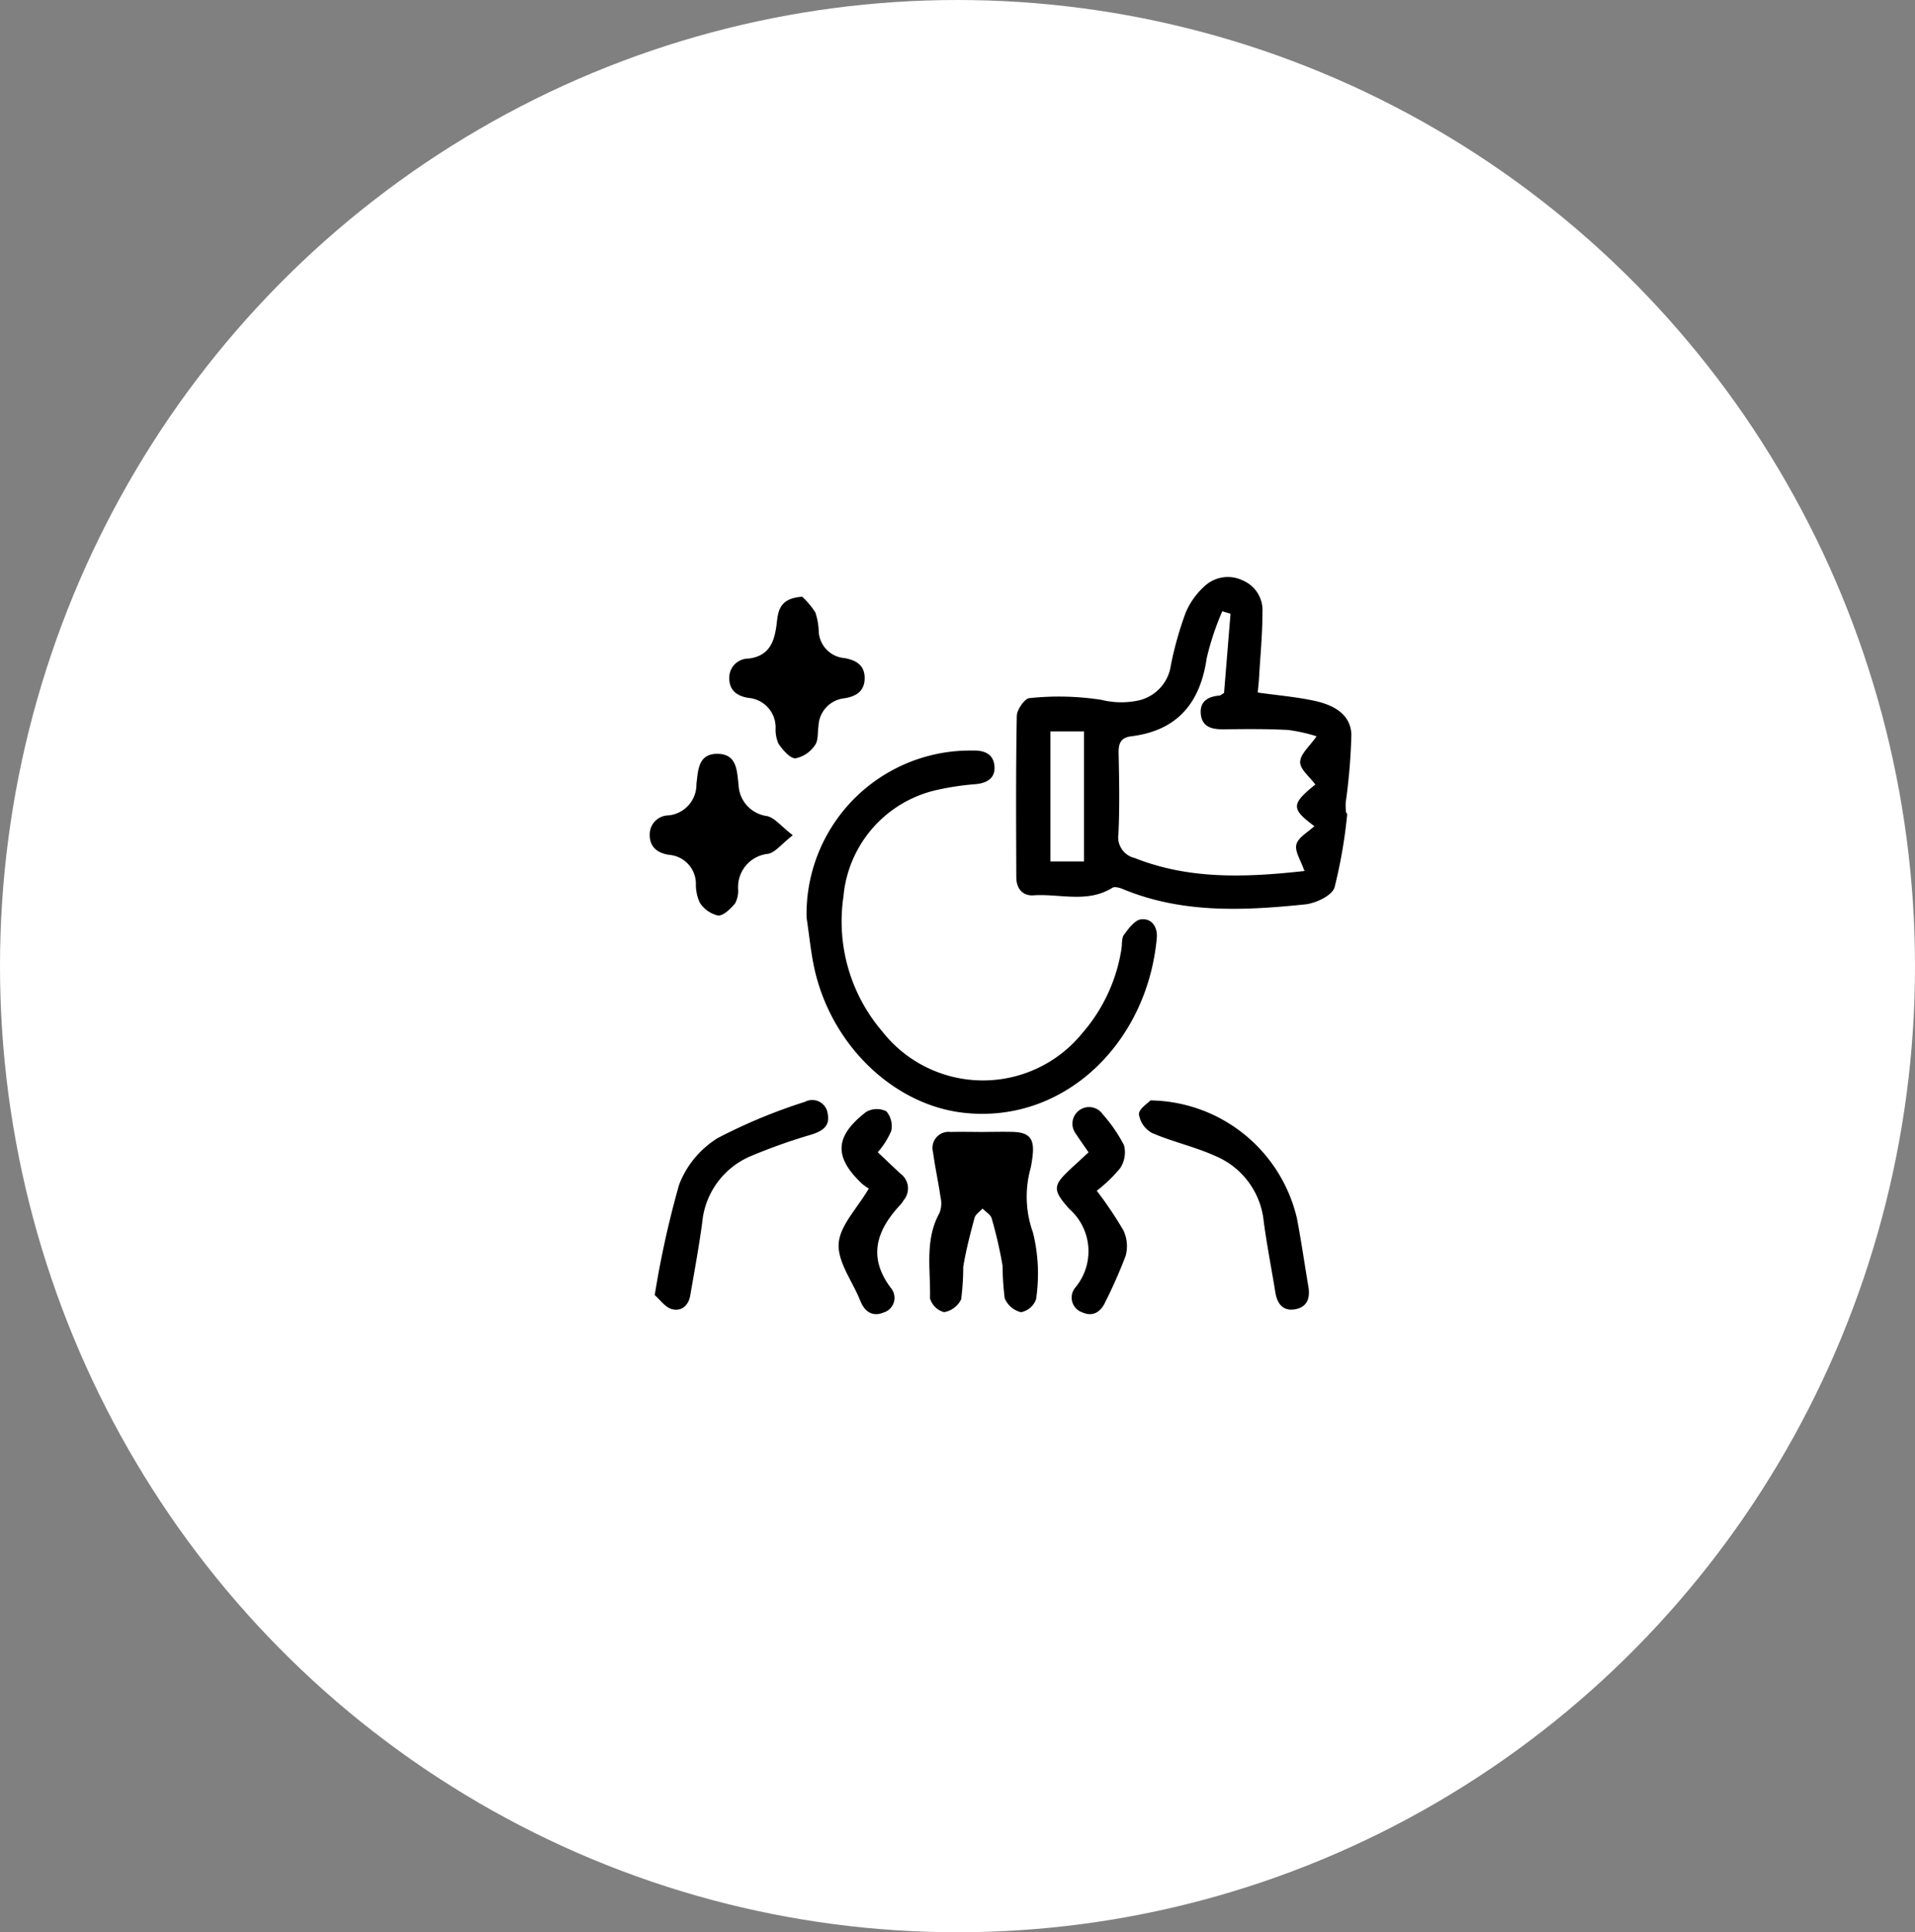 <svg xmlns="http://www.w3.org/2000/svg" xmlns:xlink="http://www.w3.org/1999/xlink" width="112" height="113" viewBox="0 0 112 113"><rect x="0" y="0" width="112" height="113" fill="#808080" stroke="none"/><defs><clipPath id="a"><rect width="41.039" height="43.104" fill="none"/></clipPath></defs><g transform="translate(-544 -3246)"><g transform="translate(-325 1068)"><ellipse cx="56" cy="56.5" rx="56" ry="56.5" transform="translate(869 2178)" fill="#fff"/><g transform="translate(907 2211.75)"><g clip-path="url(#a)"><path d="M68.071,6.75c1.182.168,2.3.257,3.387.5,1.038.237,2.057.759,2.091,1.962a33.958,33.958,0,0,1-.329,3.955,3.412,3.412,0,0,0,.012.544c0,.06.08.122.072.175a28.857,28.857,0,0,1-.74,4.266c-.149.476-1.1.925-1.729.989-3.591.369-7.187.538-10.638-.893-.192-.08-.485-.166-.625-.079-1.469.914-3.075.336-4.613.441-.645.044-1-.405-1.006-1.047-.011-3.15-.03-6.3.029-9.448.007-.367.465-1.02.743-1.037a16.242,16.242,0,0,1,4.207.1,4.785,4.785,0,0,0,2,.069,2.461,2.461,0,0,0,2.065-2.12,20.619,20.619,0,0,1,.861-3.047,4.413,4.413,0,0,1,1.1-1.544A2,2,0,0,1,67.208.2a1.886,1.886,0,0,1,1.141,1.865c0,1.282-.127,2.563-.2,3.845-.015.256-.045.511-.075.844m-1.59-4.612L66,2a15.874,15.874,0,0,0-.912,2.747c-.382,2.627-1.722,4.229-4.415,4.563-.616.077-.748.42-.736.989.033,1.574.064,3.152-.011,4.723a1.248,1.248,0,0,0,.955,1.407c3.221,1.281,6.542,1.128,9.884.764.086-.009.165-.085.035-.014-.2-.61-.573-1.14-.466-1.543.113-.422.683-.722,1.051-1.072-1.37-1.016-1.361-1.292.057-2.434-.321-.444-.9-.889-.887-1.322.01-.467.565-.923.96-1.5a9.665,9.665,0,0,0-1.666-.369c-1.249-.066-2.5-.053-3.755-.039-.676.008-1.273-.111-1.35-.893-.072-.721.406-1.021,1.075-1.077.083-.007.16-.083.284-.151.126-1.542.252-3.094.379-4.646M57.914,9.022H55.949v7.607h1.965Z" transform="translate(-32.514 0)"/><path d="M23.1,35.319a9.567,9.567,0,0,1,9.729-9.784c.665-.02,1.191.194,1.258.892s-.4,1-1.078,1.071a15.766,15.766,0,0,0-2.188.319,7.021,7.021,0,0,0-5.564,6.254,9.9,9.9,0,0,0,2.278,7.9,7.485,7.485,0,0,0,11.693.087,9.787,9.787,0,0,0,2.286-4.911c.048-.285,0-.637.152-.843.271-.365.636-.865,1.006-.9.615-.067.968.451.91,1.094-.557,6.149-5.438,10.906-11.341,10.215-3.954-.463-7.543-3.784-8.624-8.172-.259-1.053-.349-2.147-.516-3.223" transform="translate(-13.927 -15.391)"/><path d="M44.339,81.671c.578,0,1.156-.016,1.732,0,.941.031,1.24.39,1.142,1.346a7.557,7.557,0,0,1-.118.76,6.2,6.2,0,0,0,.134,3.78,10,10,0,0,1,.181,3.9,1.169,1.169,0,0,1-.879.758,1.381,1.381,0,0,1-.956-.817,16.531,16.531,0,0,1-.125-1.908,25.609,25.609,0,0,0-.636-2.763c-.062-.223-.351-.383-.536-.572-.16.179-.409.333-.465.539-.255.943-.5,1.892-.661,2.854a15.794,15.794,0,0,1-.122,1.907,1.356,1.356,0,0,1-1,.757,1.165,1.165,0,0,1-.823-.811c.043-1.674-.326-3.406.56-5a1.528,1.528,0,0,0,.06-.888c-.128-.887-.323-1.766-.443-2.654a.942.942,0,0,1,1.029-1.185c.641-.018,1.283,0,1.925,0" transform="translate(-24.815 -49.225)"/><path d="M8.368,30.779c-.669.52-1.025,1.013-1.455,1.089A1.953,1.953,0,0,0,5.17,33.933a1.556,1.556,0,0,1-.178.834c-.268.313-.678.729-1,.708a1.738,1.738,0,0,1-1.067-.756A2.55,2.55,0,0,1,2.7,33.6a1.7,1.7,0,0,0-1.558-1.672C.474,31.83-.012,31.489,0,30.741a1.108,1.108,0,0,1,1.1-1.122,1.81,1.81,0,0,0,1.631-1.832c.1-.779.085-1.759,1.205-1.767,1.18-.009,1.161,1,1.259,1.816a1.915,1.915,0,0,0,1.666,1.823c.457.105.825.6,1.506,1.12" transform="translate(0 -15.684)"/><path d="M15.969,2.876a4.791,4.791,0,0,1,.774.921,3.77,3.77,0,0,1,.2,1.128A1.644,1.644,0,0,0,18.41,6.466c.684.106,1.244.4,1.219,1.223-.024.764-.558,1.035-1.207,1.135a1.693,1.693,0,0,0-1.494,1.629c-.057.381-.005.848-.211,1.117a1.807,1.807,0,0,1-1.136.763c-.33,0-.729-.485-.981-.839a1.987,1.987,0,0,1-.178-.933A1.73,1.73,0,0,0,12.844,8.8c-.68-.105-1.148-.443-1.133-1.19A1.112,1.112,0,0,1,12.827,6.5c1.355-.161,1.56-1.164,1.678-2.217.083-.743.3-1.318,1.465-1.4" transform="translate(-7.059 -1.734)"/><path d="M72.7,77.041a8.925,8.925,0,0,1,8.572,6.918c.25,1.322.442,2.655.666,3.981.111.66-.07,1.19-.772,1.316s-1.05-.308-1.159-.976c-.225-1.391-.5-2.776-.684-4.172a4.649,4.649,0,0,0-2.851-3.827c-1.188-.535-2.489-.82-3.687-1.338a1.494,1.494,0,0,1-.758-1.094c-.01-.311.52-.64.674-.809" transform="translate(-43.415 -46.438)"/><path d="M.732,88.425A55.869,55.869,0,0,1,2.16,81.958a5.53,5.53,0,0,1,2.267-2.731,32.163,32.163,0,0,1,5.1-2.116.908.908,0,0,1,1.323.707c.15.719-.319,1.008-.939,1.208a32.826,32.826,0,0,0-3.6,1.28,4.676,4.676,0,0,0-2.8,3.862c-.191,1.428-.454,2.846-.7,4.266-.1.6-.524.961-1.089.8-.379-.109-.667-.535-.98-.807" transform="translate(-0.441 -46.428)"/><path d="M29.574,82.966a3.178,3.178,0,0,1-.389-.274c-1.66-1.567-1.617-2.776.234-4.205a1.249,1.249,0,0,1,1.183-.036,1.326,1.326,0,0,1,.283,1.151,4.641,4.641,0,0,1-.785,1.24c.467.441.9.862,1.346,1.268a1.066,1.066,0,0,1,.166,1.542,1.719,1.719,0,0,1-.166.236c-1.393,1.484-1.965,3.041-.586,4.886a.894.894,0,0,1-.416,1.441c-.644.272-1.112-.046-1.365-.681-.012-.03-.026-.059-.038-.088-.447-1.092-1.3-2.21-1.227-3.266s1.072-2.035,1.76-3.212" transform="translate(-16.763 -47.209)"/><path d="M62.274,82.9a22.1,22.1,0,0,1,1.563,2.325,2.15,2.15,0,0,1,.124,1.491A28.657,28.657,0,0,1,62.8,89.354c-.276.631-.742.941-1.377.657a.914.914,0,0,1-.4-1.455,3.3,3.3,0,0,0-.35-4.589c-1.078-1.2-.94-1.416.268-2.527.259-.239.518-.478.853-.788-.249-.363-.5-.716-.739-1.081a.971.971,0,1,1,1.567-1.146,8.8,8.8,0,0,1,1.249,1.818,1.676,1.676,0,0,1-.23,1.339A8.447,8.447,0,0,1,62.274,82.9" transform="translate(-36.13 -47.013)"/></g></g></g></g></svg>
